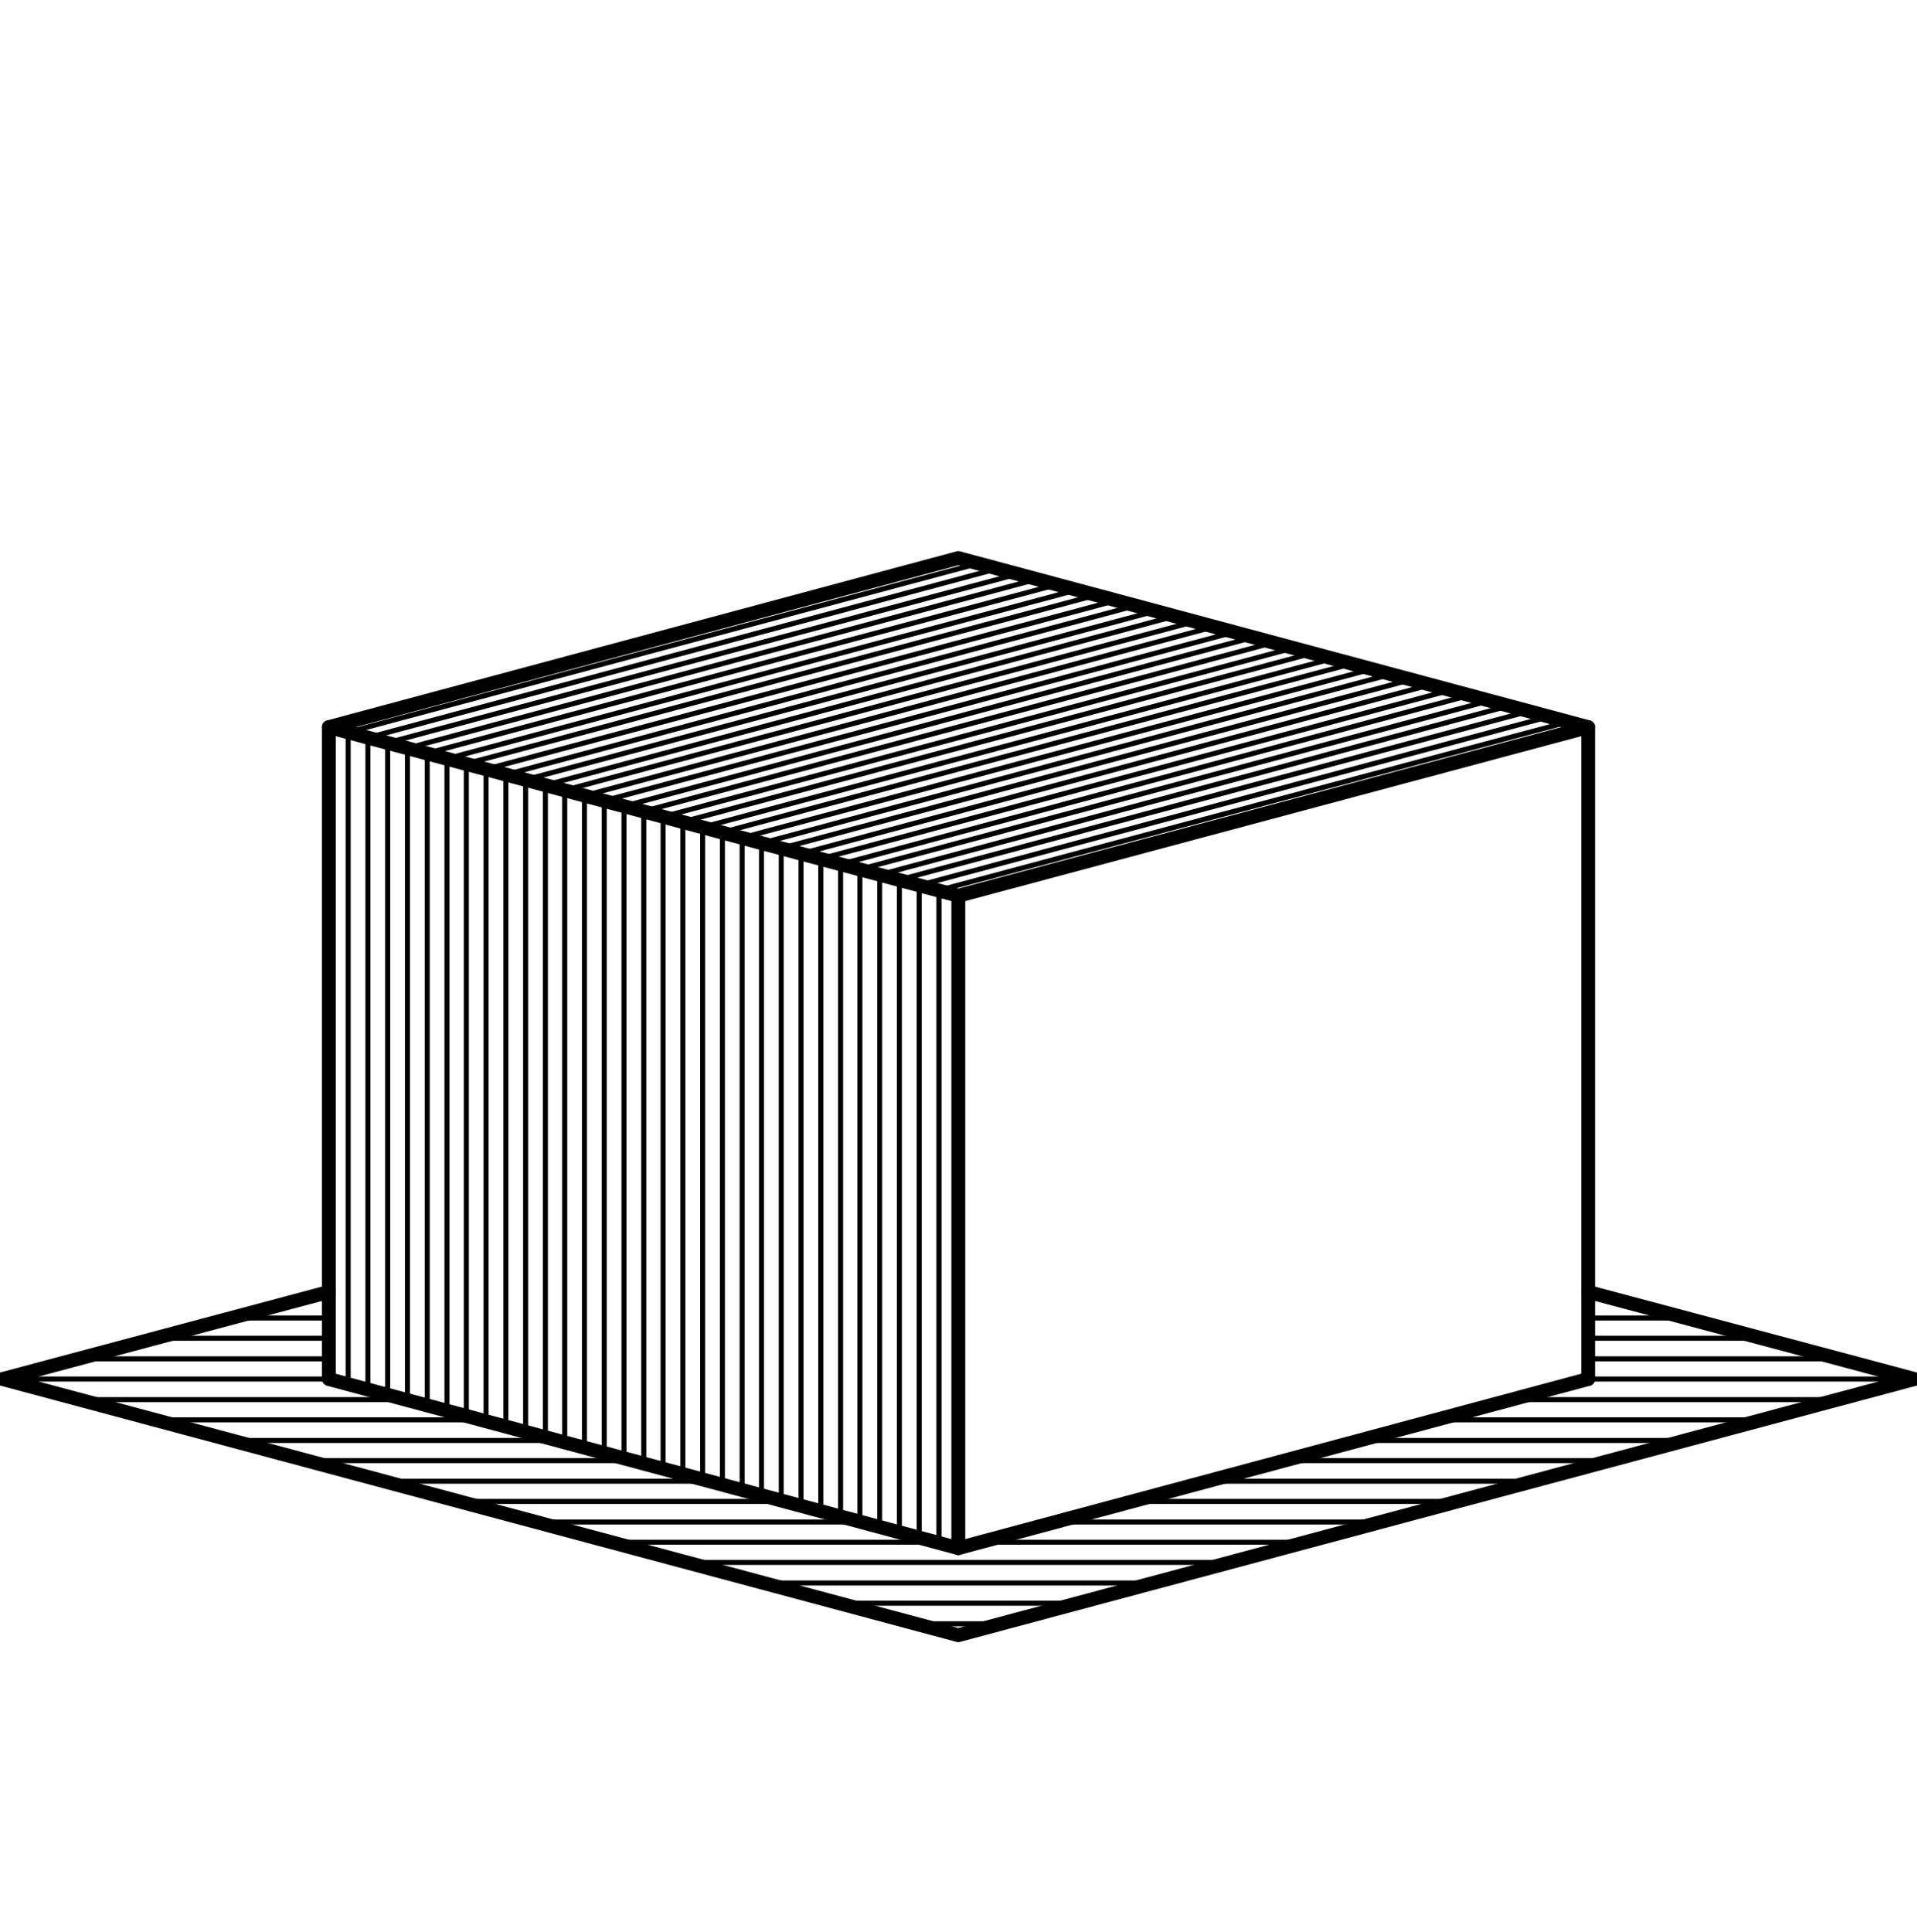 <?xml version="1.0" encoding="UTF-8"?>
<svg version="1.1" viewBox="0 0 547.08 551.21" xmlns="http://www.w3.org/2000/svg">
 <defs>
  <clipPath id="clip_0">
   <path transform="matrix(.12 0 0 -.12 0 595)" d="m893 0h5230v4960h-5230v-4960"/>
  </clipPath>
  <clipPath id="clip_1">
   <path transform="matrix(.12 0 0 -.12 0 595)" d="m893 0h5230v4960h-5230v-4960"/>
  </clipPath>
  <clipPath>
   <path transform="matrix(.12 0 0 -.12 0 595)" d="m893 0h5230v4960h-5230v-4960"/>
  </clipPath>
  <clipPath id="clip_3">
   <path transform="matrix(.12 0 0 -.12 0 595)" d="m893 0h5230v4960h-5230v-4960"/>
  </clipPath>
  <clipPath id="clip_4">
   <path transform="matrix(.12 0 0 -.12 0 595)" d="m893 0h5230v4960h-5230v-4960"/>
  </clipPath>
 </defs>
 <g transform="translate(-151.56,-37.135)" clip-path="url(#clip_0)">
  <g fill="none" stroke="#000" stroke-linecap="round" stroke-linejoin="round" stroke-width="33" data-name="1. Fasad">
   <path transform="matrix(.12 0 0 -.12 0 595)" d="m2045 2920v-1550l1497-402 1498 402"/>
   <path transform="matrix(.12 0 0 -.12 0 595)" d="m3542 968v1551"/>
   <path transform="matrix(.12 0 0 -.12 0 595)" d="m5040 1370v1550"/>
   <path transform="matrix(.12 0 0 -.12 0 595)" d="m5040 2920-1498 402-1497-402 1497-401 1498 401"/>
   <path transform="matrix(.12 0 0 -.12 0 595)" d="m2045 1577-776-207 2273-609 2274 609-776 207"/>
  </g>
 </g>
 <g transform="translate(-151.56,-37.135)" clip-path="url(#clip_1)"></g>
 <g transform="translate(-151.56,-37.135)" clip-path="url(#clip_3)">
  <g clip-path="url(#clip_4)" fill="none" stroke="#000" stroke-linecap="round" stroke-linejoin="round" stroke-width="12">
   <path transform="matrix(.12 0 0 -.12 0 595)" d="m4994 2933-1498-401"/>
   <path transform="matrix(.12 0 0 -.12 0 595)" d="m4947 2945-1498-401"/>
   <path transform="matrix(.12 0 0 -.12 0 595)" d="m4900 2958-1498-401"/>
   <path transform="matrix(.12 0 0 -.12 0 595)" d="m4853 2971-1498-402"/>
   <path transform="matrix(.12 0 0 -.12 0 595)" d="m4806 2983-1498-401"/>
   <path transform="matrix(.12 0 0 -.12 0 595)" d="m4759 2996-1497-402"/>
   <path transform="matrix(.12 0 0 -.12 0 595)" d="m4713 3008-1498-401"/>
   <path transform="matrix(.12 0 0 -.12 0 595)" d="m4666 3021-1498-402"/>
   <path transform="matrix(.12 0 0 -.12 0 595)" d="m4619 3033-1498-401"/>
   <path transform="matrix(.12 0 0 -.12 0 595)" d="m4572 3046-1498-402"/>
   <path transform="matrix(.12 0 0 -.12 0 595)" d="m4525 3058-1497-401"/>
   <path transform="matrix(.12 0 0 -.12 0 595)" d="m4479 3071-1498-401"/>
   <path transform="matrix(.12 0 0 -.12 0 595)" d="m4432 3083-1498-401"/>
   <path transform="matrix(.12 0 0 -.12 0 595)" d="m4385 3096-1498-401"/>
   <path transform="matrix(.12 0 0 -.12 0 595)" d="m4338 3108-1498-401"/>
   <path transform="matrix(.12 0 0 -.12 0 595)" d="m4291 3121-1497-401"/>
   <path transform="matrix(.12 0 0 -.12 0 595)" d="m4245 3134-1498-402"/>
   <path transform="matrix(.12 0 0 -.12 0 595)" d="m4198 3146-1498-401"/>
   <path transform="matrix(.12 0 0 -.12 0 595)" d="m4151 3159-1498-402"/>
   <path transform="matrix(.12 0 0 -.12 0 595)" d="m4104 3171-1498-401"/>
   <path transform="matrix(.12 0 0 -.12 0 595)" d="m4057 3184-1497-402"/>
   <path transform="matrix(.12 0 0 -.12 0 595)" d="m4011 3196-1498-401"/>
   <path transform="matrix(.12 0 0 -.12 0 595)" d="m3964 3209-1498-402"/>
   <path transform="matrix(.12 0 0 -.12 0 595)" d="m3917 3221-1498-401"/>
   <path transform="matrix(.12 0 0 -.12 0 595)" d="m3870 3234-1498-401"/>
   <path transform="matrix(.12 0 0 -.12 0 595)" d="m3823 3246-1497-401"/>
   <path transform="matrix(.12 0 0 -.12 0 595)" d="m3777 3259-1498-401"/>
   <path transform="matrix(.12 0 0 -.12 0 595)" d="m3730 3272-1498-402"/>
   <path transform="matrix(.12 0 0 -.12 0 595)" d="m3683 3284-1498-401"/>
   <path transform="matrix(.12 0 0 -.12 0 595)" d="m3636 3297-1498-402"/>
   <path transform="matrix(.12 0 0 -.12 0 595)" d="m3589 3309-1498-401v-1551"/>
   <path transform="matrix(.12 0 0 -.12 0 595)" d="m2138 1345v1550"/>
   <path transform="matrix(.12 0 0 -.12 0 595)" d="m2185 1332v1551"/>
   <path transform="matrix(.12 0 0 -.12 0 595)" d="m2232 1320v1550"/>
   <path transform="matrix(.12 0 0 -.12 0 595)" d="m2279 1307v1551"/>
   <path transform="matrix(.12 0 0 -.12 0 595)" d="m2326 1294v1551"/>
   <path transform="matrix(.12 0 0 -.12 0 595)" d="m2372 1282v1551"/>
   <path transform="matrix(.12 0 0 -.12 0 595)" d="m2419 1269v1551"/>
   <path transform="matrix(.12 0 0 -.12 0 595)" d="m2466 1257v1550"/>
   <path transform="matrix(.12 0 0 -.12 0 595)" d="m2513 1244v1551"/>
   <path transform="matrix(.12 0 0 -.12 0 595)" d="m2560 1232v1550"/>
   <path transform="matrix(.12 0 0 -.12 0 595)" d="m2606 1219v1551"/>
   <path transform="matrix(.12 0 0 -.12 0 595)" d="m2653 1207v1550"/>
   <path transform="matrix(.12 0 0 -.12 0 595)" d="m2700 1194v1551"/>
   <path transform="matrix(.12 0 0 -.12 0 595)" d="m2747 1182v1550"/>
   <path transform="matrix(.12 0 0 -.12 0 595)" d="m2794 1169v1551"/>
   <path transform="matrix(.12 0 0 -.12 0 595)" d="m2840 1156v1551"/>
   <path transform="matrix(.12 0 0 -.12 0 595)" d="m2887 1144v1551"/>
   <path transform="matrix(.12 0 0 -.12 0 595)" d="m2934 1131v1551"/>
   <path transform="matrix(.12 0 0 -.12 0 595)" d="m2981 1119v1551"/>
   <path transform="matrix(.12 0 0 -.12 0 595)" d="m3028 1106v1551"/>
   <path transform="matrix(.12 0 0 -.12 0 595)" d="m3074 1094v1550"/>
   <path transform="matrix(.12 0 0 -.12 0 595)" d="m3121 1081v1551"/>
   <path transform="matrix(.12 0 0 -.12 0 595)" d="m3168 1069v1550"/>
   <path transform="matrix(.12 0 0 -.12 0 595)" d="m3215 1056v1551"/>
   <path transform="matrix(.12 0 0 -.12 0 595)" d="m3262 1044v1550"/>
   <path transform="matrix(.12 0 0 -.12 0 595)" d="m3308 1031v1551"/>
   <path transform="matrix(.12 0 0 -.12 0 595)" d="m3355 1019v1550"/>
   <path transform="matrix(.12 0 0 -.12 0 595)" d="m3402 1006v1551"/>
   <path transform="matrix(.12 0 0 -.12 0 595)" d="m3449 993v1551"/>
   <path transform="matrix(.12 0 0 -.12 0 595)" d="m3496 981v1551"/>
   <path transform="matrix(.12 0 0 -.12 0 595)" d="m1269 1370h776"/>
   <path transform="matrix(.12 0 0 -.12 0 595)" d="m5040 1370h776"/>
   <path transform="matrix(.12 0 0 -.12 0 595)" d="m1450 1418h595"/>
   <path transform="matrix(.12 0 0 -.12 0 595)" d="m5040 1418h595"/>
   <path transform="matrix(.12 0 0 -.12 0 595)" d="m1631 1467h414"/>
   <path transform="matrix(.12 0 0 -.12 0 595)" d="m5040 1467h414"/>
   <path transform="matrix(.12 0 0 -.12 0 595)" d="m1812 1515h233"/>
   <path transform="matrix(.12 0 0 -.12 0 595)" d="m5040 1515h233"/>
   <path transform="matrix(.12 0 0 -.12 0 595)" d="m1993 1564h52"/>
   <path transform="matrix(.12 0 0 -.12 0 595)" d="m5040 1564h52"/>
   <path transform="matrix(.12 0 0 -.12 0 595)" d="m1450 1321h776"/>
   <path transform="matrix(.12 0 0 -.12 0 595)" d="m4859 1321h776"/>
   <path transform="matrix(.12 0 0 -.12 0 595)" d="m1631 1273h775"/>
   <path transform="matrix(.12 0 0 -.12 0 595)" d="m4679 1273h775"/>
   <path transform="matrix(.12 0 0 -.12 0 595)" d="m1812 1224h775"/>
   <path transform="matrix(.12 0 0 -.12 0 595)" d="m4498 1224h775"/>
   <path transform="matrix(.12 0 0 -.12 0 595)" d="m1993 1176h775"/>
   <path transform="matrix(.12 0 0 -.12 0 595)" d="m4317 1176h775"/>
   <path transform="matrix(.12 0 0 -.12 0 595)" d="m2174 1127h775"/>
   <path transform="matrix(.12 0 0 -.12 0 595)" d="m4136 1127h775"/>
   <path transform="matrix(.12 0 0 -.12 0 595)" d="m2354 1079h776"/>
   <path transform="matrix(.12 0 0 -.12 0 595)" d="m3955 1079h776"/>
   <path transform="matrix(.12 0 0 -.12 0 595)" d="m2535 1030h776"/>
   <path transform="matrix(.12 0 0 -.12 0 595)" d="m3774 1030h776"/>
   <path transform="matrix(.12 0 0 -.12 0 595)" d="m2716 982h775"/>
   <path transform="matrix(.12 0 0 -.12 0 595)" d="m3594 982h775"/>
   <path transform="matrix(.12 0 0 -.12 0 595)" d="m2897 934h1291"/>
   <path transform="matrix(.12 0 0 -.12 0 595)" d="m3078 885h929"/>
   <path transform="matrix(.12 0 0 -.12 0 595)" d="m3259 837h567"/>
   <path transform="matrix(.12 0 0 -.12 0 595)" d="m3440 788h205"/>
  </g>
 </g>
</svg>
